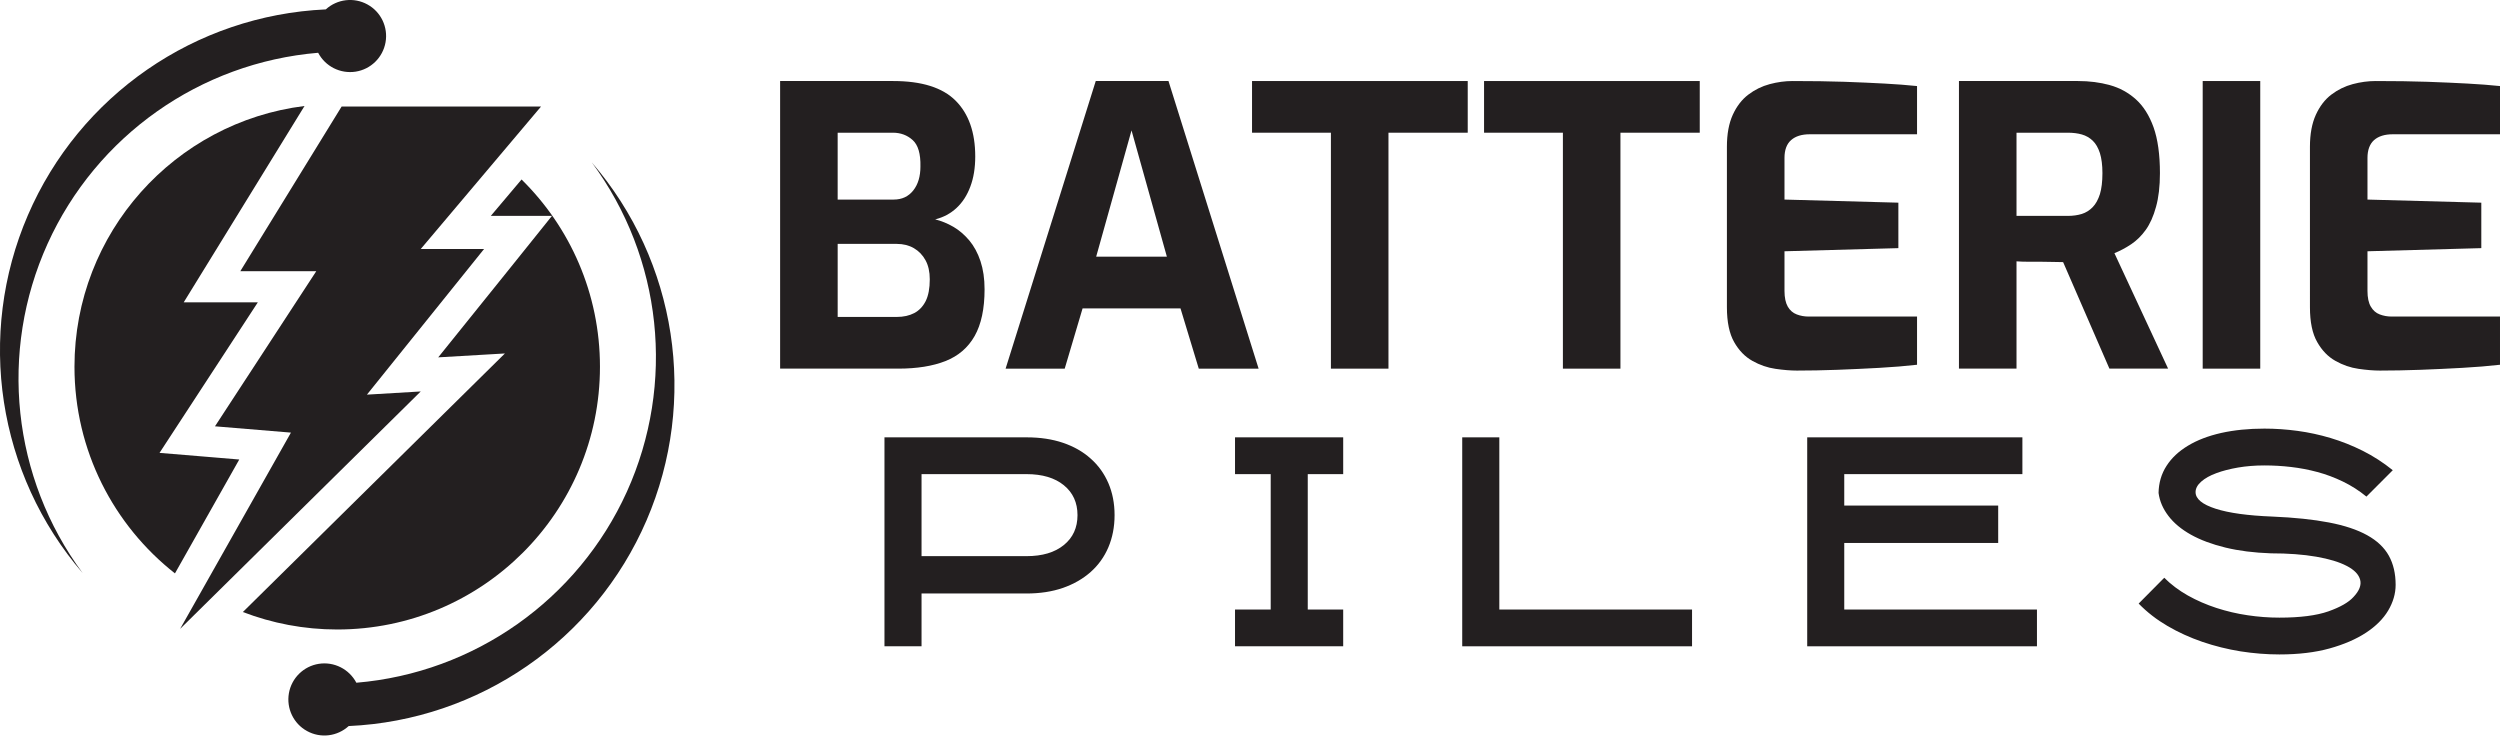 <?xml version="1.0" encoding="utf-8"?>
<!-- Generator: Adobe Illustrator 16.0.0, SVG Export Plug-In . SVG Version: 6.00 Build 0)  -->
<!DOCTYPE svg PUBLIC "-//W3C//DTD SVG 1.1//EN" "http://www.w3.org/Graphics/SVG/1.1/DTD/svg11.dtd">
<svg version="1.1" id="Calque_1" xmlns="http://www.w3.org/2000/svg" xmlns:xlink="http://www.w3.org/1999/xlink" x="0px" y="0px"
	 width="143.68px" height="42.271px" viewBox="0 0 143.68 42.271" enable-background="new 0 0 143.68 42.271" xml:space="preserve">
<g>
	<g>
		<g>
			<path fill="#231F20" d="M44.835,21.187V4.657h6.501c1.637,0,2.833,0.376,3.584,1.128c0.751,0.751,1.129,1.82,1.129,3.206
				c0,0.655-0.092,1.231-0.281,1.731c-0.184,0.498-0.448,0.908-0.792,1.228c-0.342,0.32-0.753,0.541-1.229,0.658
				c0.359,0.09,0.705,0.231,1.04,0.425s0.639,0.455,0.917,0.782c0.274,0.327,0.491,0.727,0.646,1.195
				c0.156,0.469,0.235,1.009,0.235,1.619c0,1.117-0.191,2.011-0.57,2.681c-0.379,0.67-0.94,1.15-1.676,1.441
				c-0.738,0.29-1.642,0.435-2.713,0.435H44.835z M48.143,11.47h3.218c0.476,0,0.85-0.175,1.127-0.525
				c0.276-0.35,0.411-0.808,0.411-1.374c0.016-0.729-0.132-1.236-0.445-1.52c-0.312-0.282-0.692-0.424-1.14-0.424h-3.172V11.47z
				 M48.143,18.215h3.396c0.387,0,0.721-0.074,1.006-0.222c0.281-0.149,0.5-0.38,0.658-0.692c0.155-0.313,0.233-0.73,0.233-1.251
				c0-0.431-0.082-0.797-0.246-1.095c-0.163-0.298-0.386-0.528-0.668-0.693c-0.282-0.163-0.611-0.245-0.983-0.245h-3.396V18.215z"/>
			<path fill="#231F20" d="M57.794,21.187l5.181-16.53h4.18l5.18,16.53h-3.439l-1.05-3.462h-5.628l-1.027,3.462H57.794z
				 M62.999,14.753h4.064l-2.032-7.259L62.999,14.753z"/>
			<path fill="#231F20" d="M76.49,21.187V7.627h-4.533v-2.97h12.396v2.97h-4.555v13.56H76.49z"/>
			<path fill="#231F20" d="M89.823,21.187V7.627h-4.531v-2.97h12.396v2.97H93.13v13.56H89.823z"/>
			<path fill="#231F20" d="M103.271,21.298c-0.354,0-0.767-0.033-1.229-0.1c-0.462-0.066-0.903-0.219-1.328-0.458
				c-0.425-0.237-0.777-0.599-1.05-1.082c-0.275-0.485-0.415-1.151-0.415-2V8.431c0-0.729,0.113-1.339,0.336-1.831
				c0.224-0.491,0.522-0.879,0.895-1.162c0.371-0.282,0.78-0.483,1.229-0.603c0.447-0.119,0.883-0.178,1.315-0.178
				c1.122,0,2.106,0.014,2.965,0.043c0.853,0.031,1.625,0.064,2.31,0.102c0.686,0.038,1.31,0.084,1.877,0.144v2.771h-6.166
				c-0.462,0-0.819,0.111-1.071,0.334c-0.255,0.225-0.381,0.566-0.381,1.028v2.391l6.545,0.178v2.613l-6.545,0.18v2.277
				c0,0.388,0.066,0.689,0.189,0.905c0.126,0.217,0.299,0.365,0.514,0.447c0.216,0.083,0.444,0.123,0.683,0.123h6.232v2.77
				c-0.654,0.075-1.381,0.134-2.177,0.179c-0.8,0.044-1.606,0.082-2.414,0.112C104.773,21.283,104.003,21.298,103.271,21.298z"/>
			<path fill="#231F20" d="M112.585,21.187V4.657h6.839c0.656,0,1.266,0.078,1.829,0.234c0.567,0.157,1.065,0.429,1.496,0.815
				c0.434,0.388,0.772,0.924,1.02,1.608c0.243,0.686,0.367,1.565,0.367,2.636c0,0.76-0.076,1.408-0.227,1.943
				c-0.146,0.536-0.344,0.977-0.588,1.318c-0.246,0.343-0.527,0.618-0.84,0.827c-0.31,0.208-0.633,0.378-0.961,0.513l3.085,6.634
				h-3.373l-2.66-6.121c-0.178,0-0.383-0.004-0.611-0.011c-0.23-0.008-0.467-0.011-0.706-0.011s-0.478,0-0.714,0
				c-0.238,0-0.457-0.008-0.648-0.023v6.166H112.585z M115.893,12.408h2.948c0.297,0,0.564-0.038,0.806-0.112
				c0.236-0.075,0.446-0.206,0.625-0.391c0.181-0.187,0.314-0.436,0.415-0.749c0.094-0.313,0.144-0.714,0.144-1.206
				c0-0.461-0.05-0.845-0.144-1.149c-0.101-0.306-0.234-0.544-0.415-0.716c-0.179-0.171-0.389-0.29-0.625-0.357
				c-0.241-0.068-0.509-0.101-0.806-0.101h-2.948V12.408z"/>
			<path fill="#231F20" d="M126.593,21.187V4.657h3.308v16.53H126.593z"/>
			<path fill="#231F20" d="M136.779,21.298c-0.357,0-0.767-0.033-1.229-0.1c-0.462-0.066-0.906-0.219-1.329-0.458
				c-0.425-0.237-0.773-0.599-1.047-1.082c-0.278-0.485-0.417-1.151-0.417-2V8.431c0-0.729,0.115-1.339,0.338-1.831
				c0.224-0.491,0.518-0.879,0.891-1.162c0.372-0.282,0.782-0.483,1.229-0.603c0.446-0.119,0.887-0.178,1.32-0.178
				c1.118,0,2.103,0.014,2.958,0.043c0.856,0.031,1.628,0.064,2.313,0.102c0.683,0.038,1.31,0.084,1.874,0.144v2.771h-6.164
				c-0.459,0-0.819,0.111-1.073,0.334c-0.25,0.225-0.379,0.566-0.379,1.028v2.391l6.542,0.178v2.613l-6.542,0.18v2.277
				c0,0.388,0.063,0.689,0.192,0.905c0.126,0.217,0.294,0.365,0.512,0.447c0.218,0.083,0.444,0.123,0.68,0.123h6.232v2.77
				c-0.653,0.075-1.381,0.134-2.176,0.179c-0.796,0.044-1.602,0.082-2.413,0.112C138.278,21.283,137.508,21.298,136.779,21.298z"/>
		</g>
		<g>
			<path fill="#231F20" d="M52.963,37.144h-2.131V25.135h8.171c0.774,0,1.473,0.104,2.09,0.314c0.618,0.21,1.15,0.511,1.588,0.905
				c0.444,0.392,0.782,0.863,1.019,1.412c0.236,0.548,0.357,1.161,0.357,1.839s-0.121,1.295-0.357,1.85
				c-0.236,0.554-0.578,1.028-1.019,1.419c-0.443,0.393-0.974,0.696-1.591,0.913c-0.621,0.215-1.321,0.322-2.094,0.322h-6.033
				V37.144z M52.963,31.963h6.033c0.906,0,1.621-0.211,2.145-0.638c0.523-0.424,0.785-0.997,0.785-1.719
				c0-0.721-0.262-1.292-0.785-1.719c-0.523-0.426-1.239-0.638-2.145-0.638h-6.033V31.963z"/>
			<path fill="#231F20" d="M77.196,37.144h-6.217v-2.113h2.051V27.25h-2.051v-2.114h6.217v2.114h-2.037v7.781h2.037V37.144z"/>
			<path fill="#231F20" d="M97.245,37.144H84.037V25.135h2.132v9.896h11.076V37.144z"/>
			<path fill="#231F20" d="M114.84,31.205h-8.847v3.826h11.075v2.113h-13.204V25.135h12.367v2.114h-10.238v1.807h8.847V31.205z"/>
			<path fill="#231F20" d="M131.003,37.612c-0.735,0-1.481-0.06-2.231-0.177c-0.751-0.121-1.485-0.304-2.197-0.546
				c-0.706-0.243-1.378-0.547-2.001-0.911c-0.622-0.363-1.178-0.792-1.661-1.289l1.471-1.484c0.389,0.388,0.84,0.727,1.354,1.018
				c0.518,0.29,1.066,0.528,1.648,0.718c0.58,0.188,1.177,0.329,1.791,0.419c0.614,0.092,1.221,0.137,1.827,0.137
				c1.192,0,2.129-0.121,2.814-0.361c0.682-0.242,1.165-0.518,1.443-0.828c0.334-0.354,0.462-0.683,0.381-0.989
				c-0.081-0.304-0.336-0.57-0.77-0.794c-0.428-0.225-1.016-0.403-1.756-0.531c-0.746-0.129-1.609-0.193-2.602-0.193
				c-0.969-0.033-1.841-0.143-2.614-0.331c-0.772-0.188-1.437-0.436-1.985-0.742c-0.548-0.308-0.979-0.665-1.289-1.074
				c-0.314-0.408-0.506-0.85-0.569-1.324c0.011-0.581,0.162-1.1,0.459-1.558c0.294-0.458,0.709-0.844,1.239-1.161
				c0.525-0.317,1.158-0.56,1.9-0.728c0.749-0.166,1.572-0.25,2.486-0.25c0.627,0,1.26,0.044,1.9,0.13s1.276,0.224,1.903,0.411
				c0.628,0.188,1.244,0.433,1.849,0.735c0.601,0.302,1.177,0.673,1.725,1.115l-1.515,1.517c-0.418-0.345-0.869-0.631-1.35-0.864
				c-0.48-0.232-0.966-0.415-1.467-0.549c-0.499-0.134-1.006-0.231-1.518-0.29c-0.513-0.06-1.021-0.089-1.528-0.089
				c-0.538,0-1.042,0.041-1.515,0.121c-0.47,0.082-0.89,0.189-1.25,0.324c-0.362,0.133-0.653,0.296-0.865,0.484
				c-0.213,0.188-0.326,0.39-0.326,0.605c0,0.388,0.384,0.706,1.149,0.953c0.765,0.247,1.854,0.397,3.261,0.452
				c1.271,0.053,2.352,0.167,3.251,0.339c0.9,0.172,1.635,0.417,2.204,0.734c0.573,0.318,0.984,0.711,1.244,1.179
				c0.258,0.468,0.389,1.024,0.389,1.67c0,0.505-0.144,0.999-0.428,1.478c-0.285,0.479-0.711,0.903-1.275,1.274
				c-0.567,0.372-1.263,0.674-2.093,0.905C133.059,37.497,132.095,37.612,131.003,37.612z"/>
		</g>
	</g>
	<g>
		<path fill-rule="evenodd" clip-rule="evenodd" fill="#231F20" d="M29.975,10.315c2.783,2.739,4.506,6.549,4.506,10.763
			c0,8.338-6.757,15.1-15.1,15.1c-1.912,0-3.74-0.358-5.423-1.004c3.857-3.805,7.715-7.612,11.57-11.417l3.49-3.443l-3.832,0.223
			c1.376-1.708,2.75-3.418,4.124-5.124l2.413-3.006h-3.515L29.975,10.315z M10.055,32.954C6.536,30.188,4.28,25.896,4.28,21.078
			c0-7.705,5.77-14.06,13.222-14.987c-1.736,2.823-3.474,5.647-5.21,8.469l-1.733,2.814h3.304c0.319,0,0.638,0,0.956,0
			c-1.318,2.021-2.637,4.039-3.955,6.058l-1.696,2.596l3.089,0.256c0.498,0.04,0.995,0.082,1.494,0.125
			C12.516,28.589,11.286,30.772,10.055,32.954L10.055,32.954z"/>
		<path fill-rule="evenodd" clip-rule="evenodd" fill="#231F20" d="M13.811,15.586c3.883-6.308,5.822-9.462,5.822-9.462
			c7.64,0,11.46,0,11.46,0c-4.609,5.46-6.913,8.188-6.913,8.188c2.424,0,3.639,0,3.639,0c-4.487,5.579-6.731,8.369-6.731,8.369
			c2.062-0.123,3.092-0.183,3.092-0.183c-9.218,9.098-13.828,13.645-13.828,13.645c4.247-7.521,6.369-11.28,6.369-11.28
			c-2.911-0.242-4.366-0.362-4.366-0.362c3.882-5.943,5.822-8.915,5.822-8.915C15.267,15.586,13.811,15.586,13.811,15.586
			L13.811,15.586z"/>
		<path fill-rule="evenodd" clip-rule="evenodd" fill="#231F20" d="M18.285,3.033c0.411,0.786,1.277,1.22,2.154,1.085
			c0.875-0.137,1.566-0.815,1.719-1.688c0.154-0.873-0.264-1.749-1.041-2.174c-0.776-0.427-1.737-0.313-2.393,0.284
			c-7.5,0.341-14.147,4.933-17.121,11.827c-2.973,6.894-1.75,14.88,3.146,20.567c-4.053-5.477-4.822-12.718-2.015-18.925
			C5.546,7.804,11.496,3.603,18.285,3.033L18.285,3.033z"/>
		<path fill-rule="evenodd" clip-rule="evenodd" fill="#231F20" d="M20.481,39.238c-0.415-0.786-1.28-1.223-2.155-1.087
			c-0.877,0.137-1.568,0.815-1.722,1.689c-0.153,0.873,0.265,1.75,1.041,2.174c0.777,0.429,1.738,0.313,2.394-0.286
			c7.5-0.339,14.147-4.931,17.12-11.824c2.972-6.893,1.752-14.881-3.147-20.568c4.054,5.476,4.822,12.718,2.016,18.925
			C33.216,34.465,27.265,38.667,20.481,39.238L20.481,39.238z"/>
	</g>
</g>
</svg>
